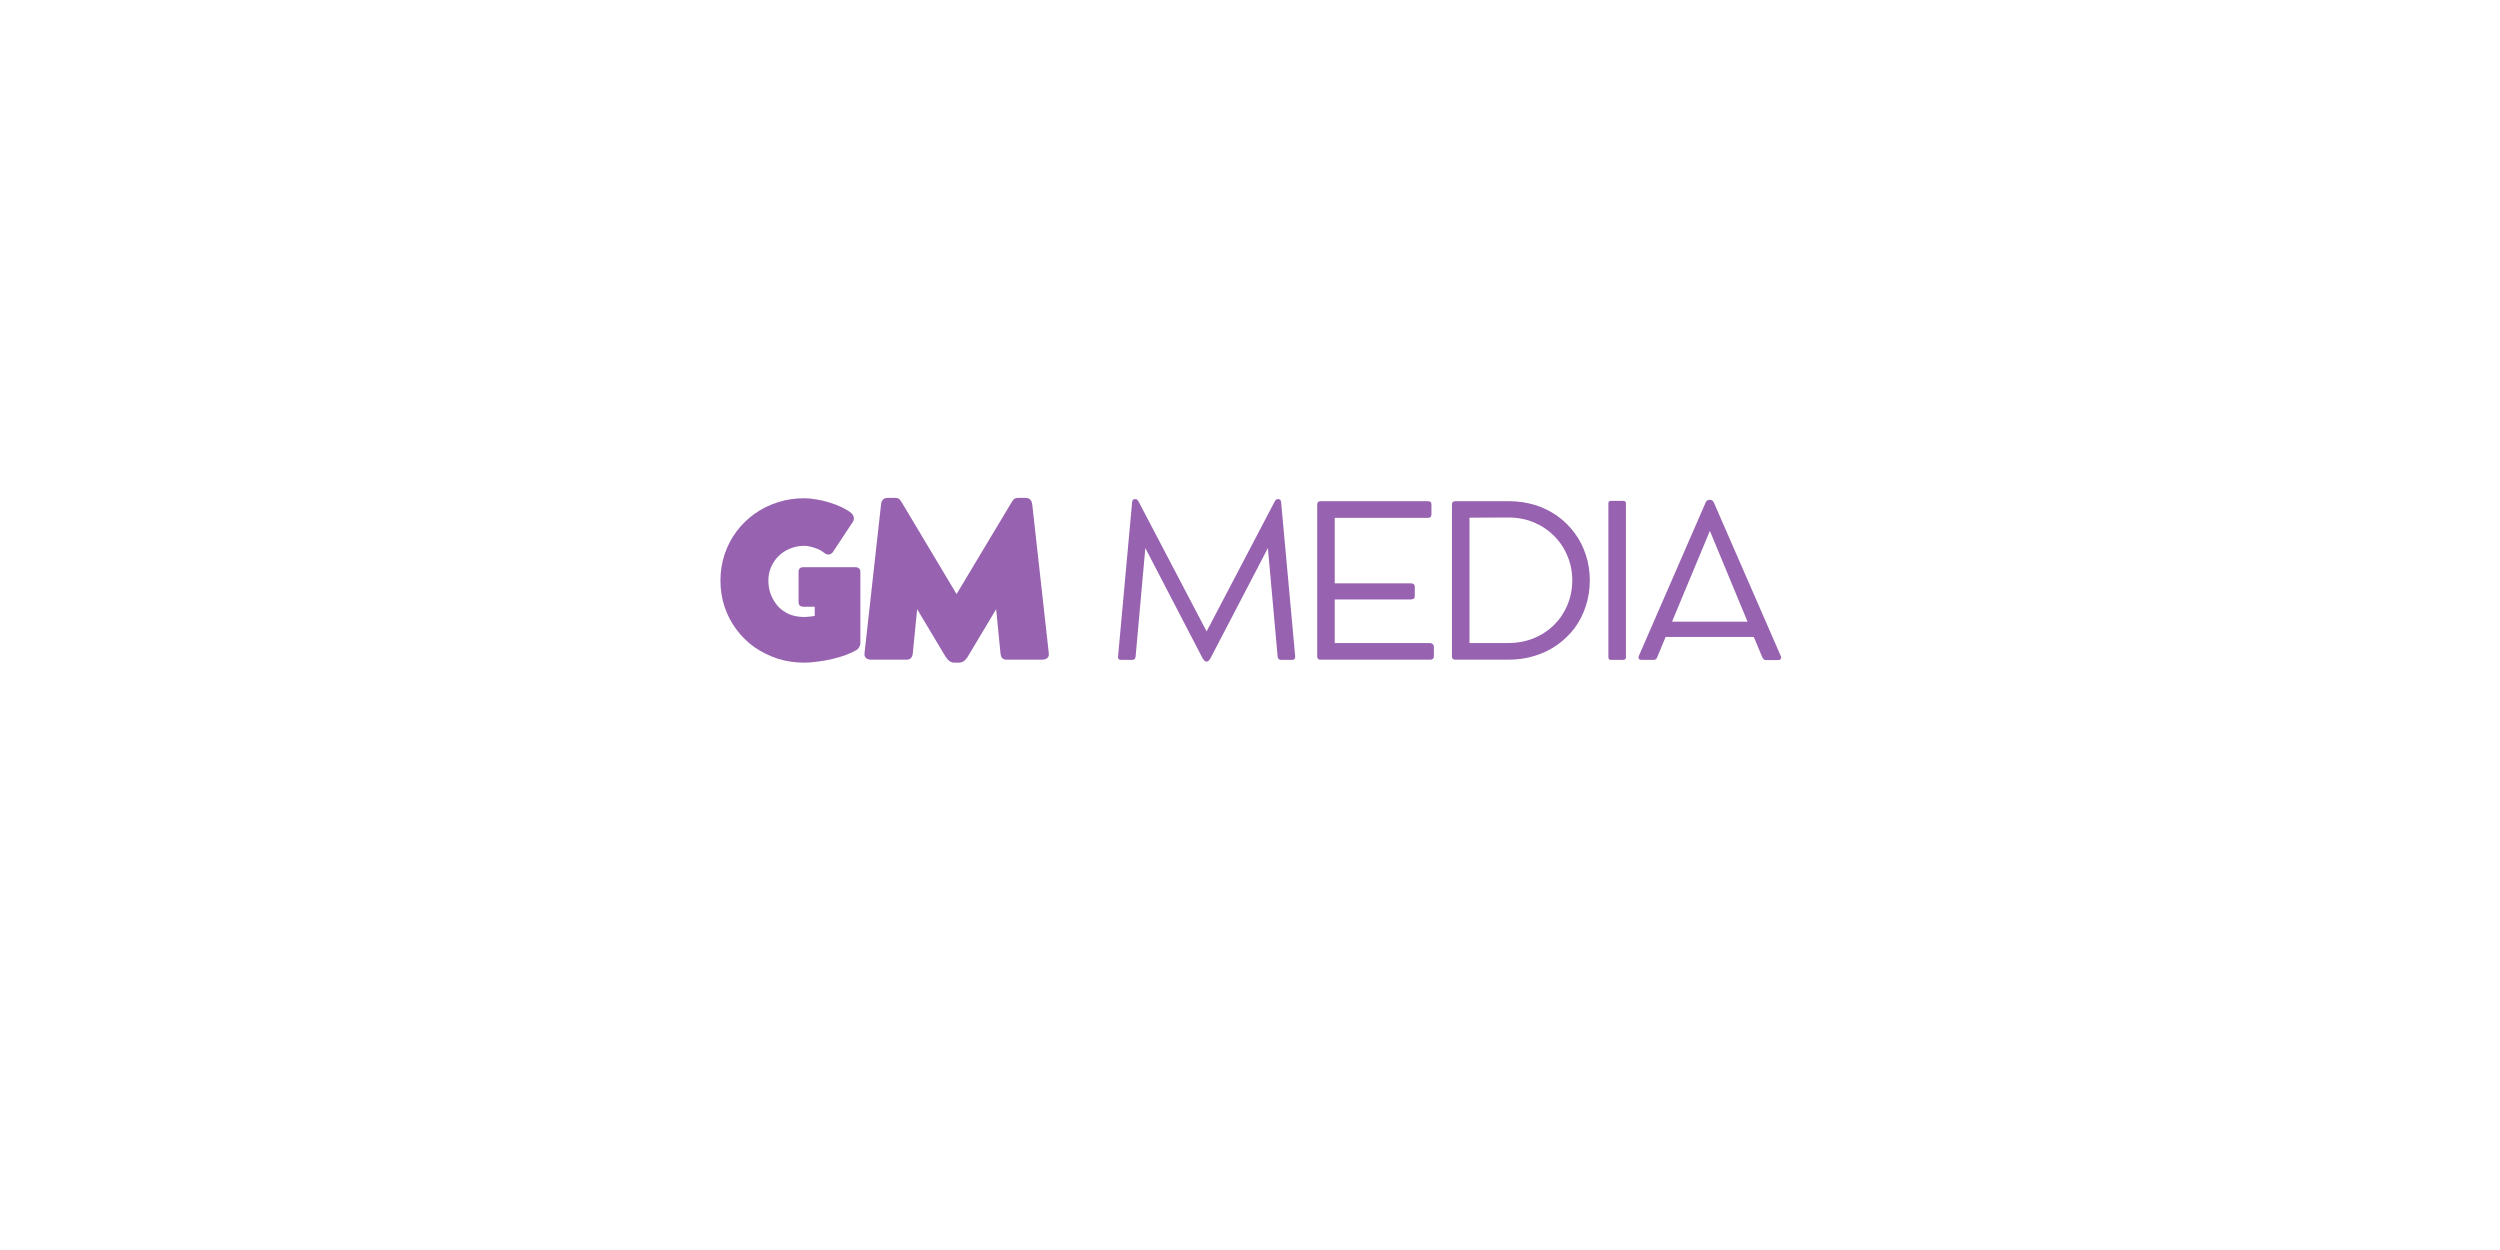 <svg xmlns="http://www.w3.org/2000/svg" xmlns:xlink="http://www.w3.org/1999/xlink" width="300" viewBox="0 0 224.88 112.5" height="150" preserveAspectRatio="xMidYMid meet"><defs></defs><g id="a4f802344e"><g style="fill:#9762b0;fill-opacity:1;"><g transform="translate(64.171, 59.373)"><path style="stroke:none" d="M 12.75 -8.328 C 12.883 -8.328 12.992 -8.289 13.078 -8.219 C 13.16 -8.145 13.203 -8.039 13.203 -7.906 L 13.203 -1.484 C 13.203 -1.367 13.164 -1.25 13.094 -1.125 C 13.031 -1.008 12.953 -0.926 12.859 -0.875 C 12.598 -0.719 12.273 -0.566 11.891 -0.422 C 11.516 -0.285 11.109 -0.164 10.672 -0.062 C 10.234 0.039 9.797 0.117 9.359 0.172 C 8.93 0.234 8.531 0.266 8.156 0.266 C 7.312 0.266 6.508 0.145 5.75 -0.094 C 5 -0.344 4.305 -0.688 3.672 -1.125 C 3.047 -1.57 2.504 -2.102 2.047 -2.719 C 1.586 -3.332 1.234 -4.008 0.984 -4.75 C 0.734 -5.5 0.609 -6.289 0.609 -7.125 C 0.609 -7.957 0.734 -8.742 0.984 -9.484 C 1.234 -10.234 1.586 -10.914 2.047 -11.531 C 2.504 -12.145 3.047 -12.676 3.672 -13.125 C 4.297 -13.57 4.984 -13.914 5.734 -14.156 C 6.492 -14.406 7.297 -14.531 8.141 -14.531 C 8.492 -14.531 8.867 -14.492 9.266 -14.422 C 9.66 -14.359 10.051 -14.266 10.438 -14.141 C 10.832 -14.023 11.195 -13.883 11.531 -13.719 C 11.863 -13.562 12.145 -13.391 12.375 -13.203 C 12.5 -13.098 12.578 -12.969 12.609 -12.812 C 12.641 -12.656 12.609 -12.516 12.516 -12.391 L 10.75 -9.719 C 10.656 -9.57 10.531 -9.488 10.375 -9.469 C 10.219 -9.457 10.07 -9.508 9.938 -9.625 C 9.801 -9.738 9.629 -9.844 9.422 -9.938 C 9.223 -10.031 9.008 -10.102 8.781 -10.156 C 8.562 -10.219 8.352 -10.25 8.156 -10.25 C 7.695 -10.25 7.27 -10.164 6.875 -10 C 6.488 -9.844 6.148 -9.625 5.859 -9.344 C 5.566 -9.062 5.336 -8.727 5.172 -8.344 C 5.004 -7.969 4.922 -7.562 4.922 -7.125 C 4.922 -6.688 4.992 -6.27 5.141 -5.875 C 5.297 -5.477 5.508 -5.125 5.781 -4.812 C 6.062 -4.508 6.398 -4.27 6.797 -4.094 C 7.203 -3.926 7.656 -3.844 8.156 -3.844 C 8.195 -3.844 8.273 -3.848 8.391 -3.859 C 8.516 -3.867 8.645 -3.879 8.781 -3.891 C 8.914 -3.91 9.02 -3.926 9.094 -3.938 L 9.094 -4.766 L 8.094 -4.766 C 7.945 -4.766 7.832 -4.801 7.75 -4.875 C 7.676 -4.945 7.641 -5.051 7.641 -5.188 L 7.641 -7.906 C 7.641 -8.188 7.789 -8.328 8.094 -8.328 Z M 12.75 -8.328 "></path></g></g><g style="fill:#9762b0;fill-opacity:1;"><g transform="translate(76.89, 59.373)"><path style="stroke:none" d="M 17.438 -0.609 C 17.469 -0.398 17.422 -0.242 17.297 -0.141 C 17.18 -0.047 17.023 0 16.828 0 L 13.688 0 C 13.508 0 13.367 -0.039 13.266 -0.125 C 13.172 -0.219 13.113 -0.367 13.094 -0.578 L 12.703 -4.547 L 10.172 -0.312 C 10.055 -0.113 9.93 0.031 9.797 0.125 C 9.672 0.219 9.516 0.266 9.328 0.266 L 8.953 0.266 C 8.785 0.266 8.633 0.219 8.5 0.125 C 8.375 0.031 8.25 -0.113 8.125 -0.312 L 5.594 -4.547 L 5.203 -0.578 C 5.18 -0.367 5.117 -0.219 5.016 -0.125 C 4.922 -0.039 4.785 0 4.609 0 L 1.469 0 C 1.281 0 1.125 -0.047 1 -0.141 C 0.875 -0.242 0.828 -0.398 0.859 -0.609 L 2.344 -13.969 C 2.383 -14.363 2.582 -14.562 2.938 -14.562 L 3.625 -14.562 C 3.82 -14.562 3.961 -14.504 4.047 -14.391 C 4.129 -14.285 4.219 -14.148 4.312 -13.984 L 9.141 -5.906 L 13.984 -13.984 C 14.078 -14.148 14.164 -14.285 14.25 -14.391 C 14.332 -14.504 14.473 -14.562 14.672 -14.562 L 15.359 -14.562 C 15.703 -14.562 15.898 -14.363 15.953 -13.969 Z M 17.438 -0.609 "></path></g></g><g style="fill:#ffffff;fill-opacity:1;"><g transform="translate(93.838, 59.373)"><path style="stroke:none" d=""></path></g></g><g style="fill:#9762b0;fill-opacity:1;"><g transform="translate(99.239, 59.373)"><path style="stroke:none" d="M 17.266 -0.312 C 17.285 -0.094 17.191 0.016 16.984 0.016 L 16 0.016 C 15.812 0.016 15.707 -0.082 15.688 -0.281 L 14.812 -10.047 L 9.625 -0.094 C 9.57 -0.008 9.52 0.051 9.469 0.094 C 9.426 0.145 9.367 0.172 9.297 0.172 L 9.281 0.172 C 9.219 0.172 9.16 0.145 9.109 0.094 C 9.066 0.051 9.016 -0.008 8.953 -0.094 L 3.781 -10.047 L 2.906 -0.281 C 2.883 -0.082 2.781 0.016 2.594 0.016 L 1.609 0.016 C 1.391 0.016 1.297 -0.094 1.328 -0.312 L 2.594 -14.203 C 2.613 -14.367 2.703 -14.453 2.859 -14.453 L 2.891 -14.453 C 2.973 -14.453 3.031 -14.43 3.062 -14.391 C 3.094 -14.359 3.129 -14.305 3.172 -14.234 L 9.297 -2.547 L 15.422 -14.234 C 15.461 -14.305 15.5 -14.359 15.531 -14.391 C 15.562 -14.43 15.617 -14.453 15.703 -14.453 L 15.734 -14.453 C 15.891 -14.453 15.977 -14.367 16 -14.203 Z M 17.266 -0.312 "></path></g></g><g style="fill:#9762b0;fill-opacity:1;"><g transform="translate(116.473, 59.373)"><path style="stroke:none" d="M 12.109 -1.5 C 12.234 -1.5 12.332 -1.469 12.406 -1.406 C 12.477 -1.344 12.516 -1.258 12.516 -1.156 L 12.516 -0.297 C 12.516 -0.203 12.484 -0.129 12.422 -0.078 C 12.359 -0.023 12.281 0 12.188 0 L 2.312 0 C 2.113 0 2.016 -0.098 2.016 -0.297 L 2.016 -13.969 C 2.016 -14.164 2.113 -14.266 2.312 -14.266 L 11.969 -14.266 C 12.188 -14.266 12.297 -14.172 12.297 -13.984 L 12.297 -13.078 C 12.297 -12.867 12.188 -12.766 11.969 -12.766 L 3.594 -12.766 L 3.594 -6.875 L 10.422 -6.875 C 10.672 -6.875 10.797 -6.77 10.797 -6.562 L 10.797 -5.703 C 10.797 -5.516 10.672 -5.422 10.422 -5.422 L 3.594 -5.422 L 3.594 -1.5 Z M 12.109 -1.5 "></path></g></g><g style="fill:#9762b0;fill-opacity:1;"><g transform="translate(128.6, 59.373)"><path style="stroke:none" d="M 2.016 -0.297 L 2.016 -13.969 C 2.016 -14.164 2.113 -14.266 2.312 -14.266 L 7.125 -14.266 C 7.969 -14.266 8.758 -14.148 9.5 -13.922 C 10.238 -13.691 10.91 -13.359 11.516 -12.922 C 12.117 -12.492 12.633 -11.984 13.062 -11.391 C 13.5 -10.805 13.832 -10.156 14.062 -9.438 C 14.301 -8.719 14.422 -7.953 14.422 -7.141 C 14.422 -6.328 14.301 -5.555 14.062 -4.828 C 13.832 -4.109 13.5 -3.453 13.062 -2.859 C 12.625 -2.273 12.098 -1.766 11.484 -1.328 C 10.879 -0.898 10.203 -0.57 9.453 -0.344 C 8.711 -0.113 7.914 0 7.062 0 L 2.328 0 C 2.117 0 2.016 -0.098 2.016 -0.297 Z M 3.594 -1.5 L 7.047 -1.5 C 7.891 -1.5 8.66 -1.641 9.359 -1.922 C 10.066 -2.211 10.68 -2.613 11.203 -3.125 C 11.723 -3.645 12.125 -4.242 12.406 -4.922 C 12.695 -5.609 12.844 -6.348 12.844 -7.141 C 12.844 -7.93 12.695 -8.664 12.406 -9.344 C 12.125 -10.031 11.723 -10.629 11.203 -11.141 C 10.691 -11.66 10.086 -12.066 9.391 -12.359 C 8.691 -12.648 7.938 -12.797 7.125 -12.797 L 3.594 -12.781 Z M 3.594 -1.5 "></path></g></g><g style="fill:#9762b0;fill-opacity:1;"><g transform="translate(142.679, 59.373)"><path style="stroke:none" d="M 3.594 -14.062 L 3.594 -0.219 C 3.594 -0.062 3.508 0.016 3.344 0.016 L 2.25 0.016 C 2.094 0.016 2.016 -0.062 2.016 -0.219 L 2.016 -14.062 C 2.016 -14.219 2.094 -14.297 2.25 -14.297 L 3.344 -14.297 C 3.508 -14.297 3.594 -14.219 3.594 -14.062 Z M 3.594 -14.062 "></path></g></g><g style="fill:#9762b0;fill-opacity:1;"><g transform="translate(146.938, 59.373)"><path style="stroke:none" d="M 13.266 -0.344 C 13.316 -0.238 13.316 -0.148 13.266 -0.078 C 13.223 -0.004 13.145 0.031 13.031 0.031 L 11.922 0.031 C 11.848 0.031 11.785 0.004 11.734 -0.047 C 11.68 -0.098 11.641 -0.156 11.609 -0.219 L 10.844 -2.047 L 2.906 -2.047 L 2.156 -0.234 C 2.133 -0.16 2.094 -0.098 2.031 -0.047 C 1.969 -0.004 1.906 0.016 1.844 0.016 L 0.75 0.016 C 0.633 0.016 0.551 -0.016 0.5 -0.078 C 0.457 -0.141 0.457 -0.227 0.5 -0.344 L 6.5 -14.125 C 6.57 -14.301 6.688 -14.391 6.844 -14.391 L 6.922 -14.391 C 6.992 -14.391 7.062 -14.363 7.125 -14.312 C 7.188 -14.258 7.234 -14.191 7.266 -14.109 Z M 3.484 -3.422 L 10.281 -3.422 L 6.891 -11.594 Z M 3.484 -3.422 "></path></g></g></g></svg>